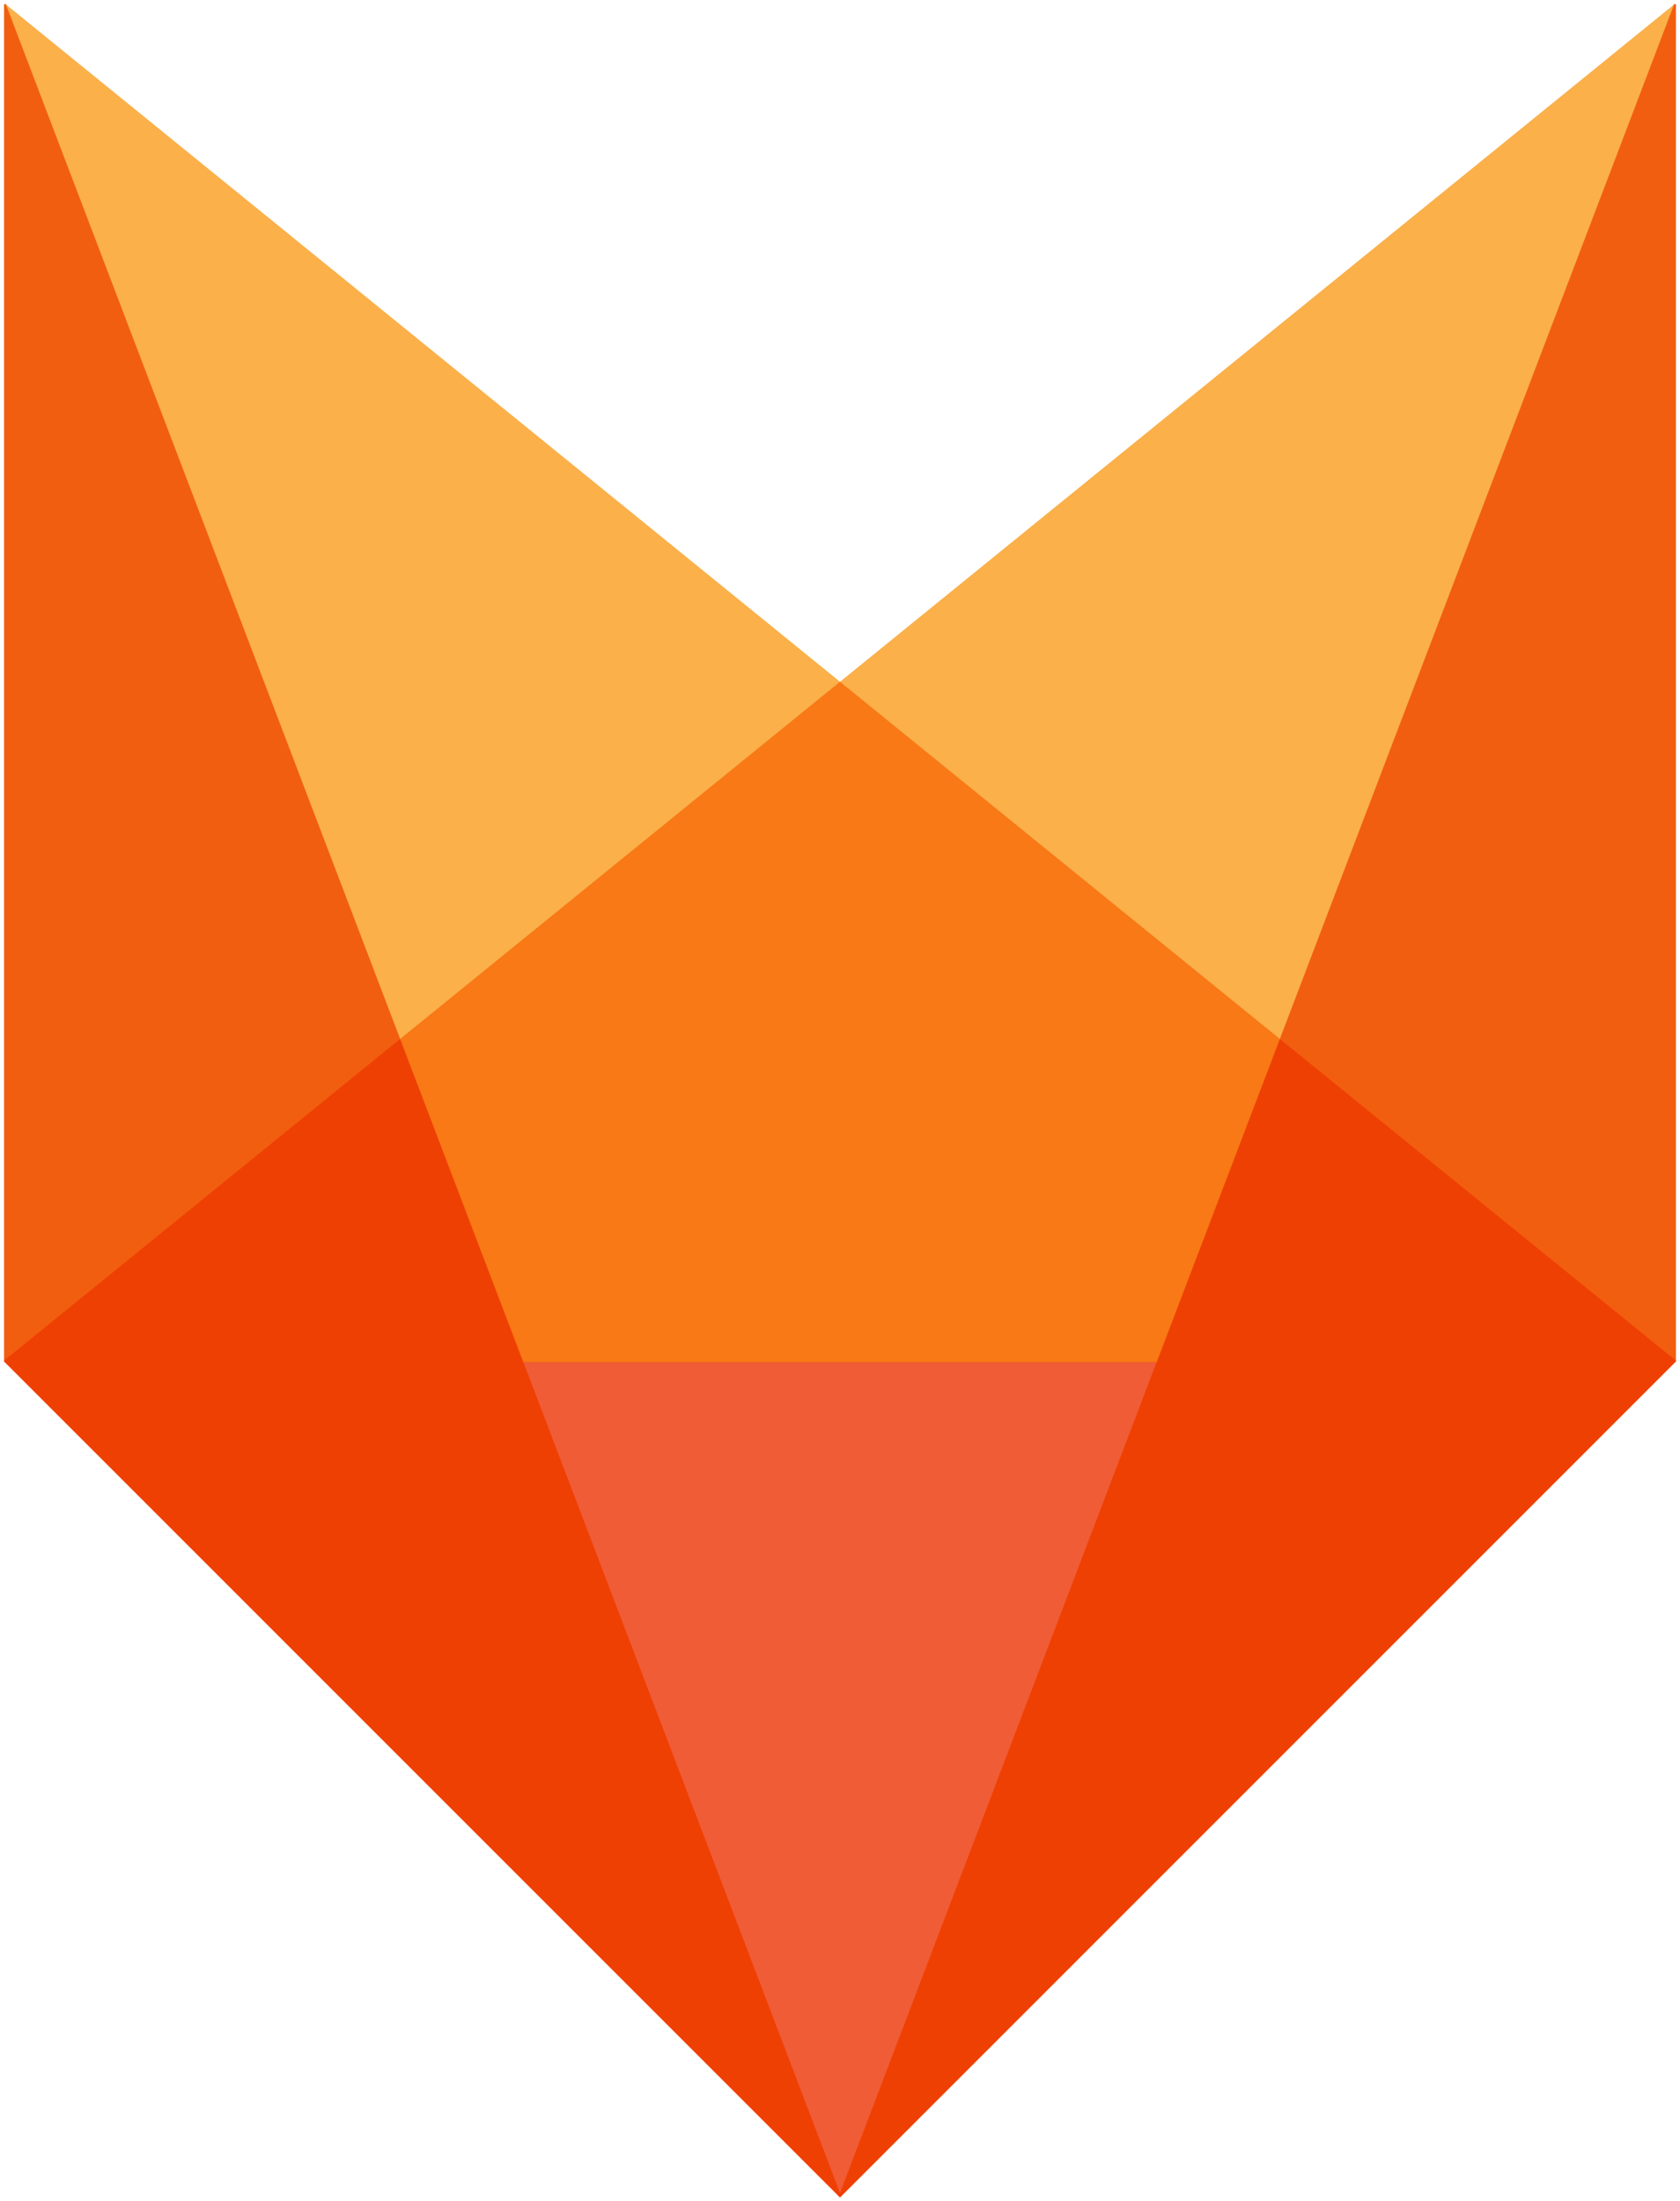 <?xml version="1.0" encoding="UTF-8" standalone="no"?>
<!-- Created with Inkscape (http://www.inkscape.org/) -->

<svg
   xmlns:dc="http://purl.org/dc/elements/1.1/"
   xmlns:cc="http://creativecommons.org/ns#"
   xmlns:rdf="http://www.w3.org/1999/02/22-rdf-syntax-ns#"
   xmlns:svg="http://www.w3.org/2000/svg"
   xmlns="http://www.w3.org/2000/svg"
   xmlns:sodipodi="http://sodipodi.sourceforge.net/DTD/sodipodi-0.dtd"
   xmlns:inkscape="http://www.inkscape.org/namespaces/inkscape"
   version="1.1"
   id="svg2"
   width="828.19"
   height="1085.015"
   viewBox="0 0 828.19 1085.015"
   sodipodi:docname="eYQCbVIr.svg"
   inkscape:version="0.92.1 r15371">
  <defs
     id="defs6" />
  <sodipodi:namedview
     pagecolor="#ffffff"
     bordercolor="#666666"
     borderopacity="1"
     objecttolerance="10"
     gridtolerance="10"
     guidetolerance="10"
     inkscape:pageopacity="0"
     inkscape:pageshadow="2"
     inkscape:window-width="1360"
     inkscape:window-height="715"
     id="namedview4"
     showgrid="false"
     inkscape:snap-intersection-paths="true"
     fit-margin-top="2"
     fit-margin-left="2"
     fit-margin-right="2"
     fit-margin-bottom="2"
     inkscape:zoom="0.35355339"
     inkscape:cx="530.8836"
     inkscape:cy="418.19851"
     inkscape:window-x="-8"
     inkscape:window-y="-8"
     inkscape:window-maximized="1"
     inkscape:current-layer="svg2" />
  <g
     id="g4006"
     transform="translate(-246.475,29.767)">
    <path
       inkscape:connector-curvature="0"
       id="path3978"
       d="M 503.711,641.152 H 817.429 L 660.57,1052.747 Z"
       style="fill:#f05c36;fill-opacity:1;stroke:#ef4004;stroke-width:1px;stroke-linecap:butt;stroke-linejoin:round;stroke-opacity:1" />
    <path
       id="path3964"
       d="m 248.975,-27.268 194.537,510.459 217.059,-176.25 z m 411.596,334.209 217.059,176.25 194.535,-510.459 z"
       style="fill:#fbb04a;fill-opacity:1;stroke:#fbb04a;stroke-width:1px;stroke-linecap:butt;stroke-linejoin:round;stroke-opacity:1"
       inkscape:connector-curvature="0" />
    <path
       inkscape:connector-curvature="0"
       id="path3962"
       d="M 660.57,306.942 443.512,483.191 503.711,641.152 H 817.429 l 60.199,-157.961 z"
       style="fill:#f87915;fill-opacity:1;stroke:#f87915;stroke-width:1px;stroke-linecap:butt;stroke-linejoin:round;stroke-opacity:1" />
    <path
       id="path3968"
       d="M 248.975,-27.268 V 641.152 L 443.512,483.191 Z m 823.189,0 -194.535,510.459 194.535,157.961 z"
       style="fill:#f25e0f;fill-opacity:1;stroke:#f25e0f;stroke-width:1px;stroke-linecap:butt;stroke-linejoin:round;stroke-opacity:1"
       inkscape:connector-curvature="0" />
    <path
       id="path3974"
       d="M 443.512,483.191 248.975,641.152 660.57,1052.748 Z M 660.57,1052.748 1072.164,641.152 877.629,483.191 Z"
       style="fill:#ef4004;fill-opacity:1;stroke:#ef4004;stroke-width:1px;stroke-linecap:butt;stroke-linejoin:round;stroke-opacity:1"
       inkscape:connector-curvature="0" />
  </g>
</svg>
